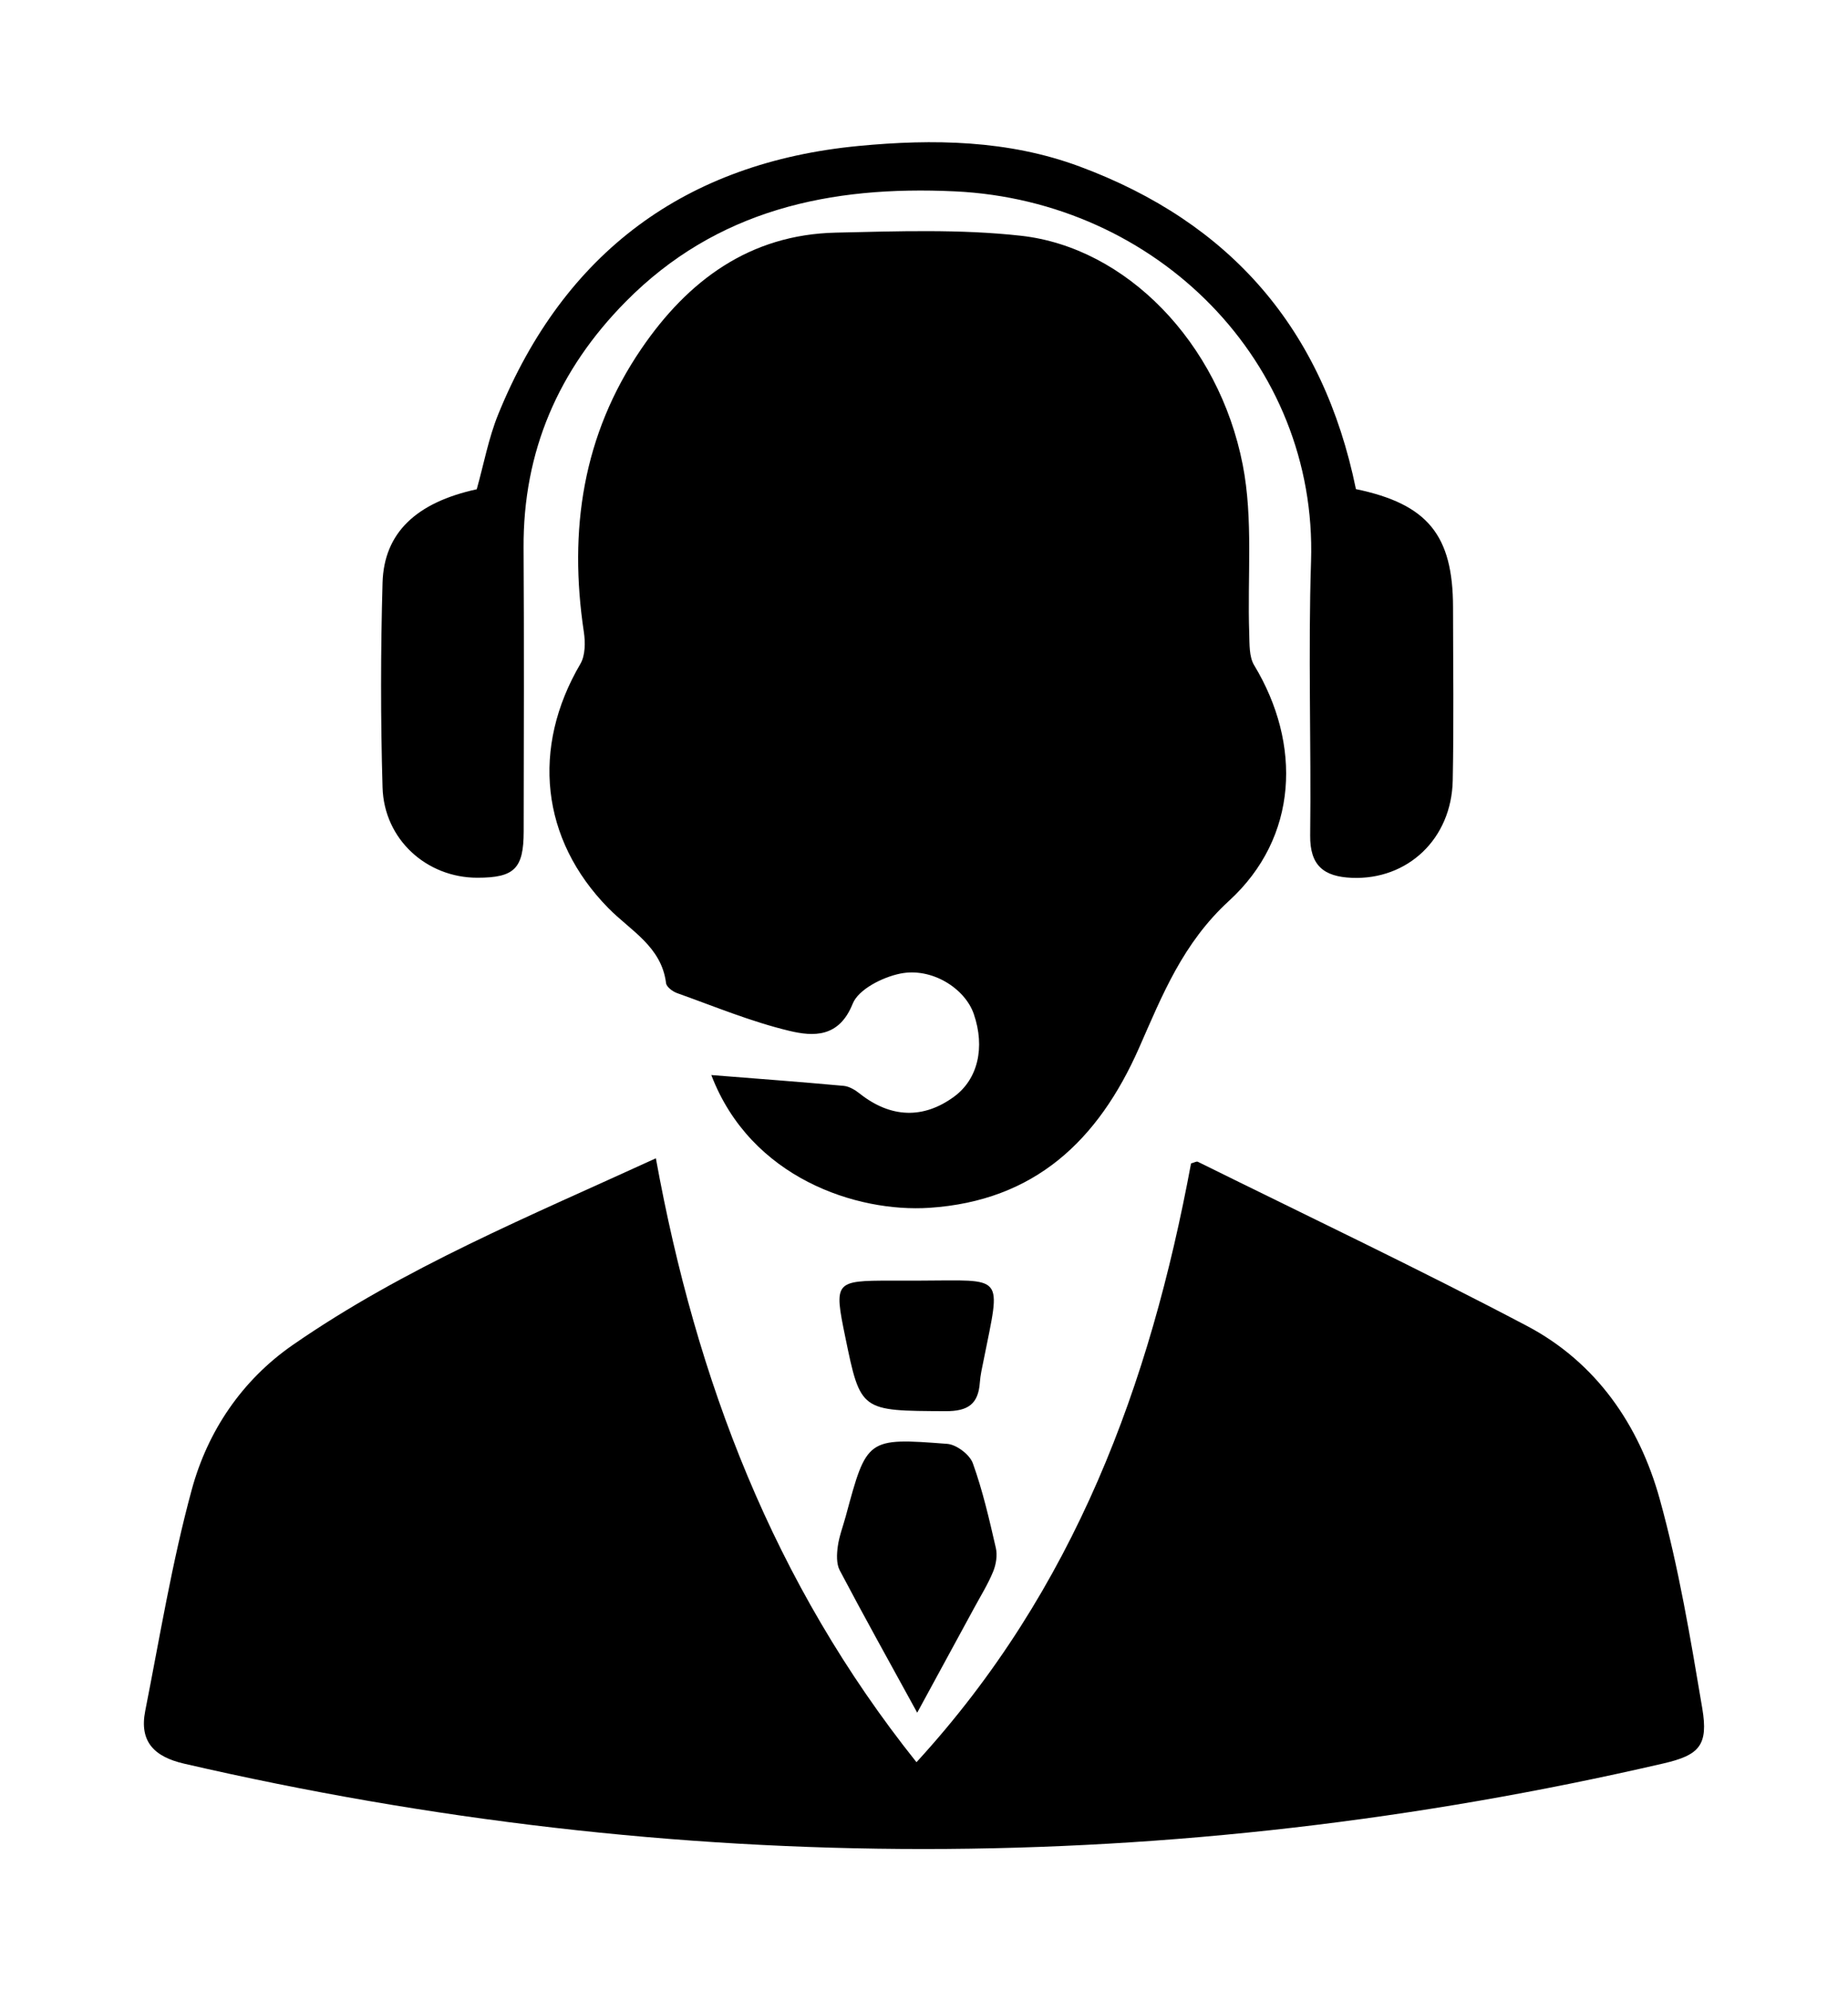 <?xml version="1.0" encoding="utf-8"?>
<!-- Generator: Adobe Illustrator 16.0.0, SVG Export Plug-In . SVG Version: 6.00 Build 0)  -->
<!DOCTYPE svg PUBLIC "-//W3C//DTD SVG 1.1//EN" "http://www.w3.org/Graphics/SVG/1.1/DTD/svg11.dtd">
<svg version="1.1" id="Layer_1" xmlns="http://www.w3.org/2000/svg" xmlns:xlink="http://www.w3.org/1999/xlink" x="0px" y="0px"
	 width="130px" height="140px" viewBox="0 0 130 140" enable-background="new 0 0 130 140" xml:space="preserve">
<g>
	<path fill-rule="evenodd" clip-rule="evenodd" d="M64.471,123.898C75.613,111.75,80.903,97.307,83.785,81.8
		c0.211-0.055,0.385-0.164,0.48-0.116c7.73,3.822,15.525,7.523,23.152,11.541c4.873,2.567,7.893,6.967,9.337,12.166
		c1.337,4.811,2.161,9.775,2.993,14.709c0.441,2.613-0.205,3.301-2.732,3.885c-34.685,8.02-69.368,8.018-104.06,0.016
		c-2.114-0.487-3.165-1.553-2.739-3.71c1.027-5.197,1.882-10.446,3.271-15.548c1.121-4.123,3.531-7.701,7.104-10.178
		c7.858-5.443,16.67-9.059,25.547-13.127C48.975,97.031,54.397,111.283,64.471,123.898z"/>
	<path fill-rule="evenodd" clip-rule="evenodd" d="M50.038,75.585c3.186,0.253,6.25,0.479,9.311,0.76
		c0.394,0.036,0.81,0.29,1.133,0.547c2.174,1.718,4.479,1.801,6.647,0.203c1.655-1.22,2.184-3.444,1.375-5.799
		c-0.619-1.805-2.963-3.304-5.194-2.84c-1.24,0.257-2.923,1.104-3.328,2.117c-0.959,2.396-2.765,2.308-4.453,1.905
		c-2.691-0.642-5.28-1.722-7.899-2.654c-0.312-0.111-0.742-0.432-0.775-0.698c-0.322-2.579-2.494-3.682-4.066-5.284
		c-4.747-4.834-5.423-11.269-1.961-17.167c0.351-0.598,0.352-1.52,0.242-2.25c-1.071-7.131-0.087-13.842,4.041-19.894
		c3.29-4.823,7.639-8.041,13.693-8.175c4.339-0.096,8.722-0.258,13.018,0.22c7.376,0.82,13.913,7.484,15.599,16.105
		c0.75,3.833,0.318,7.895,0.457,11.852c0.025,0.755-0.016,1.638,0.346,2.237c3.352,5.542,3.117,12.095-1.764,16.563
		c-3.258,2.982-4.699,6.638-6.326,10.33c-2.877,6.526-7.353,10.77-14.757,11.257C60.292,85.254,52.813,82.848,50.038,75.585z"/>
	<path fill-rule="evenodd" clip-rule="evenodd" d="M95.384,34.389c5.046,1.049,6.826,3.24,6.831,8.302
		c0.004,4.061,0.061,8.124-0.021,12.183c-0.083,4.119-3.187,7.011-7.11,6.844c-1.956-0.083-2.943-0.857-2.918-2.985
		c0.076-6.423-0.146-12.853,0.061-19.27c0.453-13.97-10.818-25.336-25.051-26.009c-8.761-0.415-16.765,1.282-23.166,7.762
		C39.286,26,36.79,31.731,36.832,38.524c0.04,6.645,0.018,13.291,0.007,19.936c-0.004,2.619-0.656,3.25-3.258,3.252
		c-3.57,0.001-6.564-2.696-6.67-6.346c-0.14-4.795-0.136-9.6,0-14.395c0.101-3.524,2.388-5.646,6.626-6.571
		c0.495-1.757,0.828-3.594,1.517-5.284c4.639-11.385,13.185-17.695,25.361-18.855c5.215-0.497,10.502-0.424,15.539,1.448
		C86.558,15.648,93.077,23.129,95.384,34.389z"/>
	<path fill-rule="evenodd" clip-rule="evenodd" d="M64.522,120.417c-1.96-3.575-3.743-6.771-5.449-10.007
		c-0.244-0.462-0.213-1.133-0.138-1.684c0.099-0.722,0.372-1.42,0.563-2.13c1.479-5.474,1.48-5.516,7.138-5.08
		c0.65,0.05,1.578,0.753,1.799,1.362c0.696,1.931,1.158,3.951,1.619,5.957c0.119,0.516,0.015,1.156-0.189,1.657
		c-0.36,0.882-0.871,1.7-1.327,2.542C67.277,115.356,66.014,117.676,64.522,120.417z"/>
	<path fill-rule="evenodd" clip-rule="evenodd" d="M64.669,90.039c6.062-0.009,5.755-0.559,4.519,5.624
		c-0.102,0.505-0.222,1.011-0.258,1.521c-0.107,1.531-0.822,2.041-2.417,2.033C60.541,99.186,60.54,99.25,59.461,94
		c-0.802-3.893-0.745-3.961,3.224-3.961C63.347,90.039,64.008,90.039,64.669,90.039z"/>
</g>
</svg>
